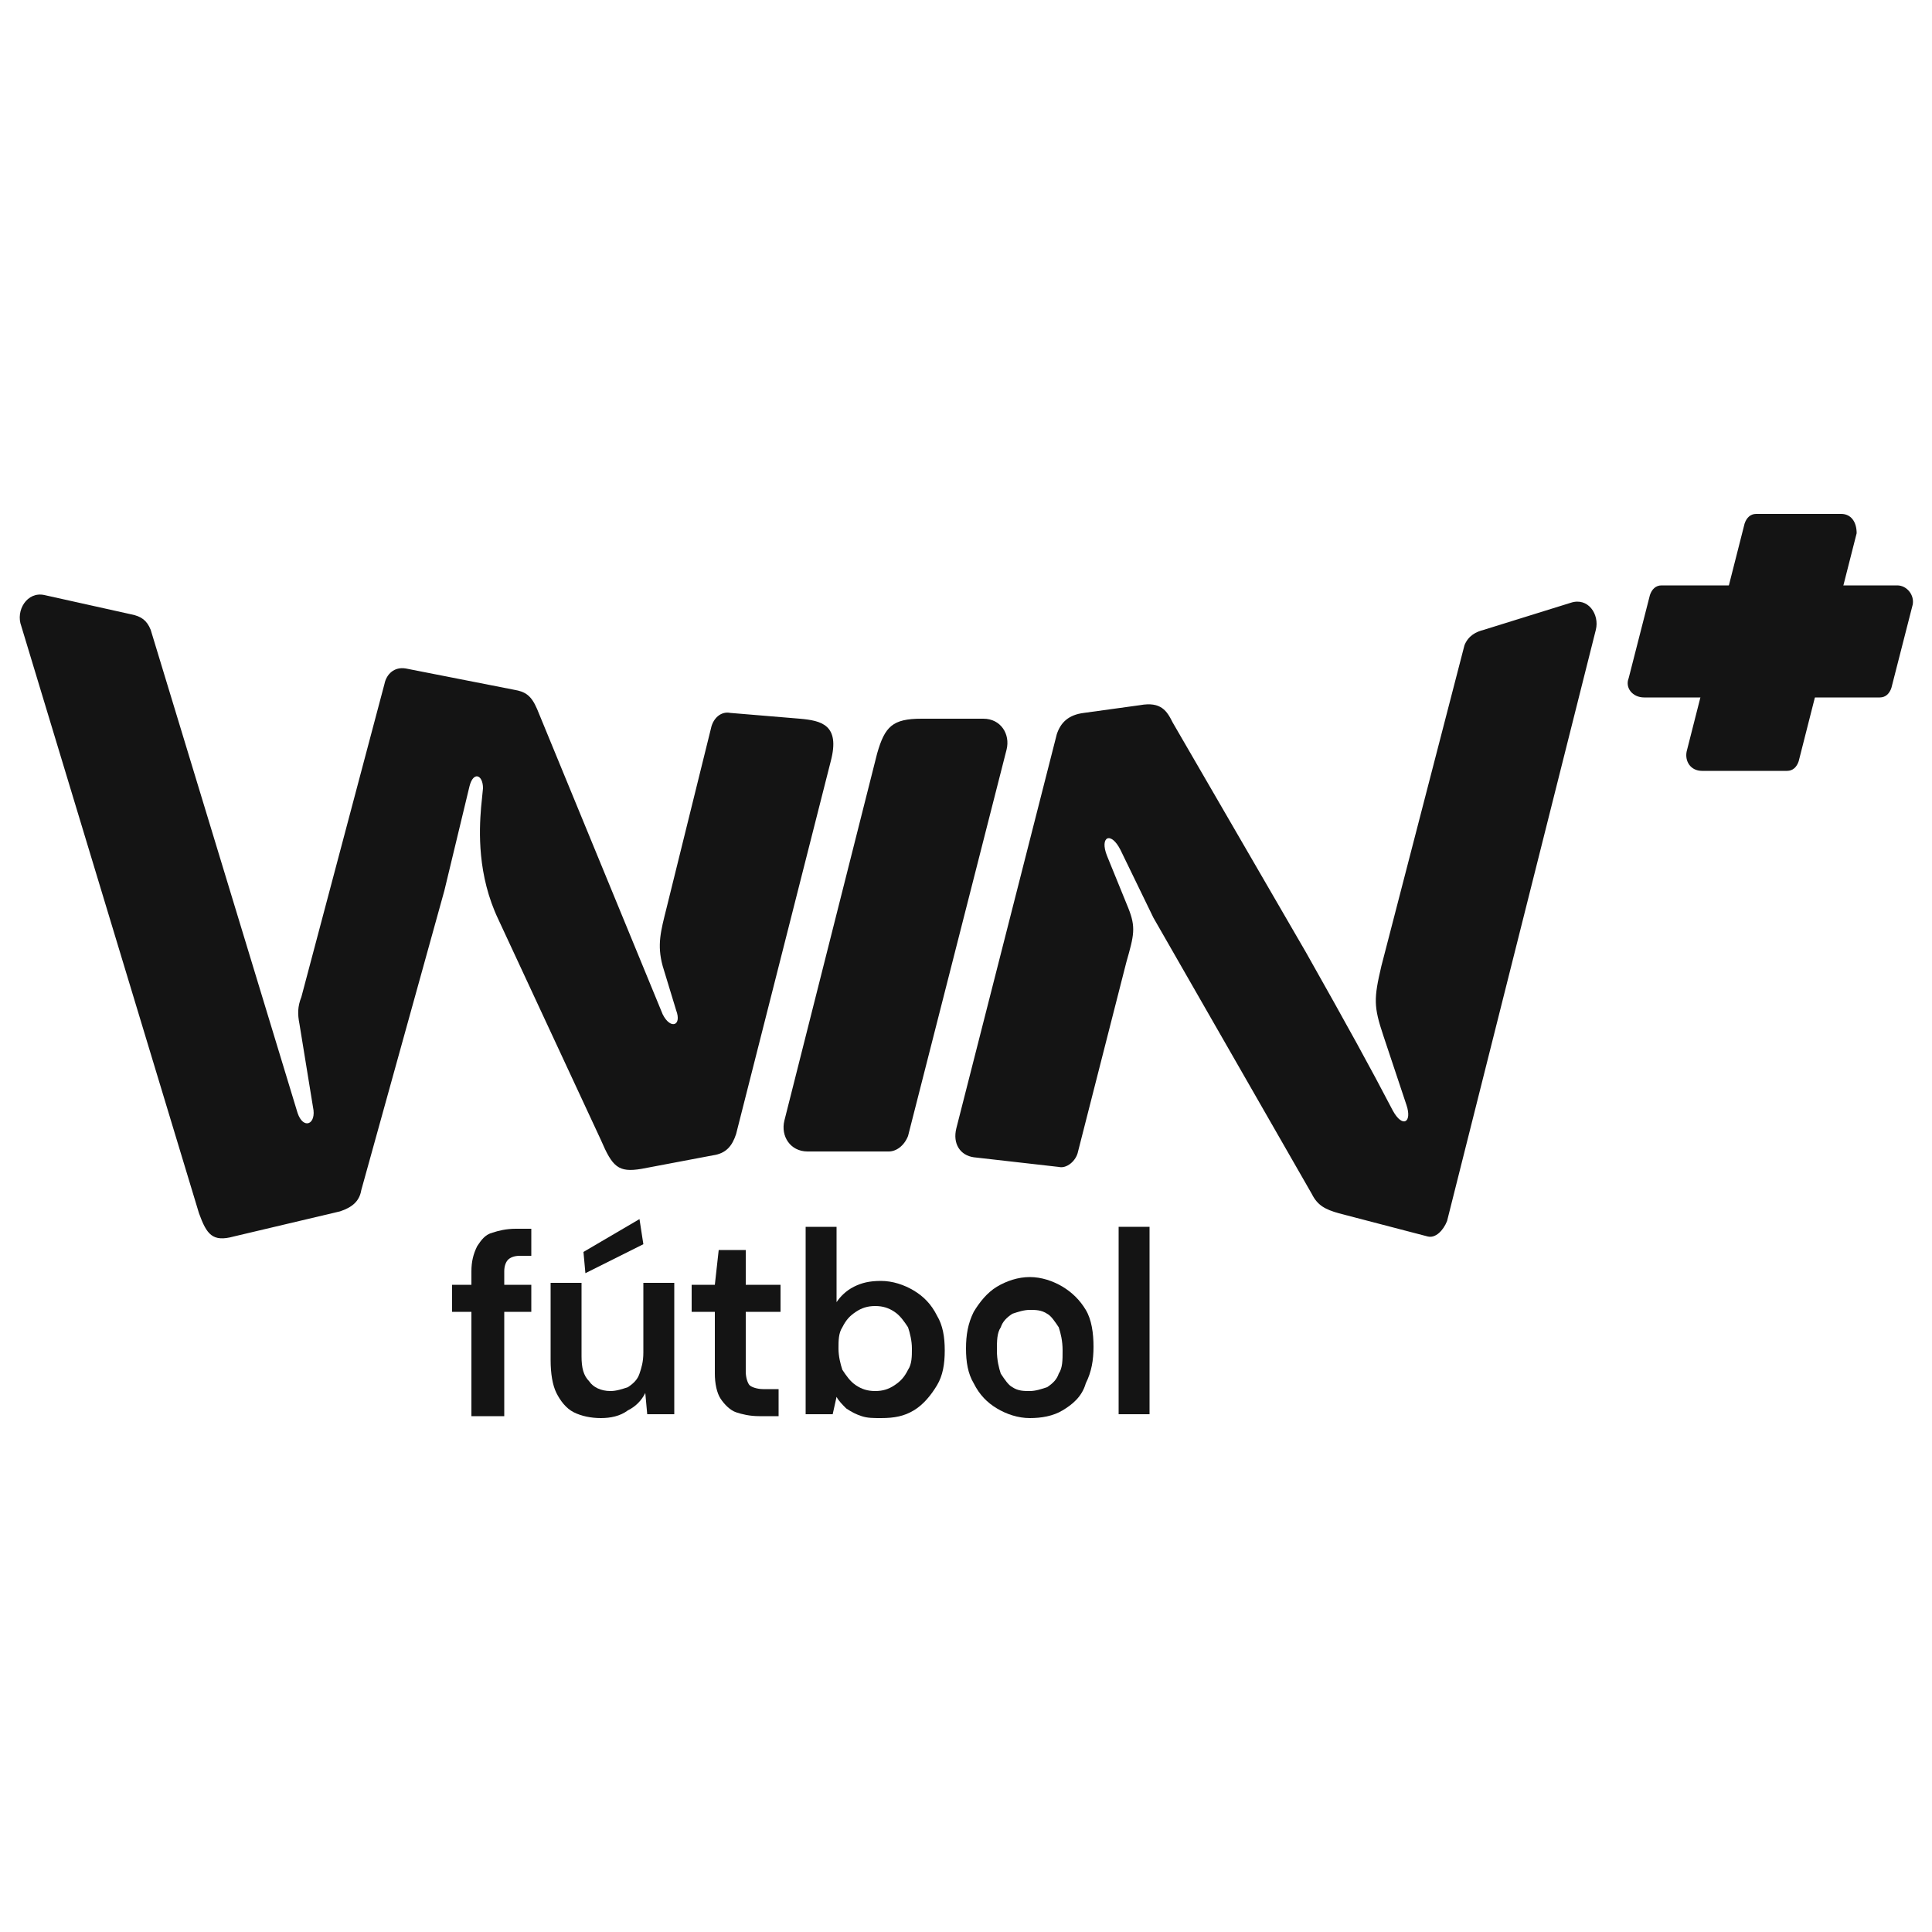 <?xml version="1.0" encoding="utf-8"?>
<!-- Generator: Adobe Illustrator 30.0.0, SVG Export Plug-In . SVG Version: 9.03 Build 0)  -->
<svg version="1.1" id="Capa_1" xmlns="http://www.w3.org/2000/svg" xmlns:xlink="http://www.w3.org/1999/xlink" x="0px" y="0px"
	 viewBox="0 0 100 100" style="enable-background:new 0 0 100 100;" xml:space="preserve">
<style type="text/css">
	.Sombra_x0020_paralela{fill:none;}
	.Resplandor_x0020_externo_x0020_5_x0020_pt_x002E_{fill:none;}
	.Neón_x0020_azul{fill:none;stroke:#8AACDA;stroke-width:7;stroke-linecap:round;stroke-linejoin:round;}
	.Resalte_x0020_cromado{fill:url(#SVGID_1_);stroke:#FFFFFF;stroke-width:0.363;stroke-miterlimit:1;}
	.A_x0020_todo_x0020_ritmo_GS{fill:#FFDD00;}
	.Alyssa_GS{fill:#A6D0E4;}
	.st0{fill:#141414;}
</style>
<linearGradient id="SVGID_1_" gradientUnits="userSpaceOnUse" x1="0" y1="0" x2="6.123234e-17" y2="-1">
	<stop  offset="0" style="stop-color:#656565"/>
	<stop  offset="0.618" style="stop-color:#1B1B1B"/>
	<stop  offset="0.629" style="stop-color:#545454"/>
	<stop  offset="0.983" style="stop-color:#3E3E3E"/>
</linearGradient>
<g>
	<path class="st0" d="M95.3,26.6h-4.4c-0.3,0-0.5,0.2-0.6,0.5l-3,11.8c-0.1,0.5,0.2,1,0.8,1h4.4c0.3,0,0.5-0.2,0.6-0.5l3-11.8
		C96.1,27,95.8,26.6,95.3,26.6"/>
	<path class="st0" d="M84.3,35.1l1.1-4.3c0.1-0.3,0.3-0.5,0.6-0.5l12.2,0c0.5,0,0.9,0.5,0.8,1l-1.1,4.3c-0.1,0.3-0.3,0.5-0.6,0.5
		l-12.2,0C84.5,36.1,84.1,35.6,84.3,35.1"/>
	<path class="st0" d="M24.4,73.3v-7.5c0-0.5,0.1-0.9,0.3-1.3c0.2-0.3,0.4-0.6,0.8-0.7c0.3-0.1,0.7-0.2,1.2-0.2h0.8v1.4h-0.6
		c-0.3,0-0.5,0.1-0.6,0.2c-0.1,0.1-0.2,0.3-0.2,0.6v7.5H24.4z M23.4,66.5h4.1v1.4h-4.1V66.5z"/>
	<path class="st0" d="M30.3,65.9l-0.1-1.1l2.9-1.7l0.2,1.3L30.3,65.9z M31.1,73.4c-0.5,0-1-0.1-1.4-0.3c-0.4-0.2-0.7-0.6-0.9-1
		c-0.2-0.4-0.3-1-0.3-1.7v-4h1.6v3.8c0,0.6,0.1,1,0.4,1.3c0.2,0.3,0.6,0.5,1.1,0.5c0.3,0,0.6-0.1,0.9-0.2c0.3-0.2,0.5-0.4,0.6-0.7
		c0.1-0.3,0.2-0.6,0.2-1.1v-3.6h1.6v6.8h-1.4l-0.1-1.1c-0.2,0.4-0.5,0.7-0.9,0.9C32.1,73.3,31.6,73.4,31.1,73.4"/>
	<path class="st0" d="M39.3,73.3c-0.5,0-0.9-0.1-1.2-0.2c-0.3-0.1-0.6-0.4-0.8-0.7c-0.2-0.3-0.3-0.8-0.3-1.3v-3.2h-1.2v-1.4h1.2
		l0.2-1.8h1.4v1.8h1.8v1.4h-1.8V71c0,0.3,0.1,0.6,0.2,0.7c0.1,0.1,0.4,0.2,0.7,0.2h0.8v1.4H39.3z"/>
	<path class="st0" d="M45.3,72c0.4,0,0.7-0.1,1-0.3c0.3-0.2,0.5-0.4,0.7-0.8c0.2-0.3,0.2-0.7,0.2-1.1c0-0.4-0.1-0.8-0.2-1.1
		c-0.2-0.3-0.4-0.6-0.7-0.8c-0.3-0.2-0.6-0.3-1-0.3c-0.4,0-0.7,0.1-1,0.3c-0.3,0.2-0.5,0.4-0.7,0.8c-0.2,0.3-0.2,0.7-0.2,1.1
		c0,0.4,0.1,0.8,0.2,1.1c0.2,0.3,0.4,0.6,0.7,0.8C44.6,71.9,44.9,72,45.3,72 M45.6,73.4c-0.4,0-0.7,0-1-0.1
		c-0.3-0.1-0.5-0.2-0.8-0.4c-0.2-0.2-0.4-0.4-0.5-0.6l-0.2,0.9h-1.4v-9.7h1.6v3.9c0.2-0.3,0.5-0.6,0.9-0.8c0.4-0.2,0.8-0.3,1.4-0.3
		c0.6,0,1.2,0.2,1.7,0.5c0.5,0.3,0.9,0.7,1.2,1.3c0.3,0.5,0.4,1.1,0.4,1.8c0,0.7-0.1,1.3-0.4,1.8c-0.3,0.5-0.7,1-1.2,1.3
		C46.8,73.3,46.3,73.4,45.6,73.4"/>
	<path class="st0" d="M53.3,72c0.3,0,0.6-0.1,0.9-0.2c0.3-0.2,0.5-0.4,0.6-0.7c0.2-0.3,0.2-0.7,0.2-1.2c0-0.5-0.1-0.9-0.2-1.2
		c-0.2-0.3-0.4-0.6-0.6-0.7c-0.3-0.2-0.6-0.2-0.9-0.2c-0.3,0-0.6,0.1-0.9,0.2c-0.3,0.2-0.5,0.4-0.6,0.7c-0.2,0.3-0.2,0.7-0.2,1.2
		c0,0.5,0.1,0.9,0.2,1.2c0.2,0.3,0.4,0.6,0.6,0.7C52.7,72,53,72,53.3,72 M53.3,73.4c-0.6,0-1.2-0.2-1.7-0.5
		c-0.5-0.3-0.9-0.7-1.2-1.3c-0.3-0.5-0.4-1.1-0.4-1.8c0-0.7,0.1-1.3,0.4-1.9c0.3-0.5,0.7-1,1.2-1.3c0.5-0.3,1.1-0.5,1.7-0.5
		c0.6,0,1.2,0.2,1.7,0.5c0.5,0.3,0.9,0.7,1.2,1.2c0.3,0.5,0.4,1.2,0.4,1.9c0,0.7-0.1,1.3-0.4,1.9C56,72.3,55.5,72.7,55,73
		C54.5,73.3,53.9,73.4,53.3,73.4"/>
	<rect x="57.9" y="63.5" class="st0" width="1.6" height="9.7"/>
	<g>
		<path class="st0" d="M46,59.6h-4.2c-0.9,0-1.4-0.8-1.2-1.6l4.8-19c0.4-1.4,0.8-1.8,2.3-1.8h3.2c0.9,0,1.4,0.8,1.2,1.6L47,58.8
			C46.8,59.3,46.4,59.6,46,59.6 M67.9,61.8l-8.2-14.3L58,44c-0.5-1-1.1-0.7-0.7,0.3l1.1,2.7c0.4,1,0.3,1.4-0.1,2.8l-2.5,9.8
			c-0.1,0.5-0.6,0.9-1,0.8l-4.4-0.5c-0.7-0.1-1.1-0.7-0.9-1.5l5.2-20.4c0.2-0.6,0.6-1,1.4-1.1l2.9-0.4c1.1-0.2,1.4,0.3,1.7,0.9
			l6.9,11.9c2.2,3.9,3.3,5.9,4.5,8.2c0.5,0.9,1,0.6,0.7-0.3l-1.2-3.6c-0.5-1.5-0.5-1.9-0.1-3.6l4.3-16.6c0.2-0.5,0.6-0.7,1-0.8
			l4.5-1.4c0.9-0.3,1.5,0.6,1.3,1.4l-7.7,30.6c-0.2,0.5-0.6,0.9-1,0.8l-4.6-1.2C68.6,62.6,68.2,62.4,67.9,61.8 M34.3,52.5l-6.5-15.8
			c-0.3-0.7-0.6-0.9-1.2-1L21,34.6c-0.6-0.1-1,0.3-1.1,0.8l-4.3,16.2c-0.2,0.5-0.2,0.9-0.1,1.4l0.7,4.3c0.2,0.9-0.5,1.2-0.8,0.3
			l-7.6-25c-0.2-0.5-0.5-0.7-1-0.8l-4.5-1c-0.9-0.2-1.5,0.8-1.2,1.6l9.2,30.4c0.4,1.1,0.7,1.5,1.8,1.2l5.5-1.3
			c0.6-0.2,1-0.5,1.1-1.1L23,46.1l1.3-5.4c0.2-0.8,0.7-0.6,0.7,0.1l-0.1,1c-0.1,1.2-0.2,3.5,0.9,5.8L31.1,59
			c0.6,1.4,0.9,1.7,2.1,1.5l3.7-0.7c0.7-0.1,1-0.5,1.2-1.1L43,39.4c0.5-1.9-0.5-2.1-1.6-2.2l-3.6-0.3c-0.5-0.1-0.9,0.3-1,0.8
			L34.5,47c-0.3,1.2-0.5,1.9-0.2,3l0.7,2.3C35.3,53.1,34.7,53.3,34.3,52.5"/>
	</g>
</g>
</svg>
